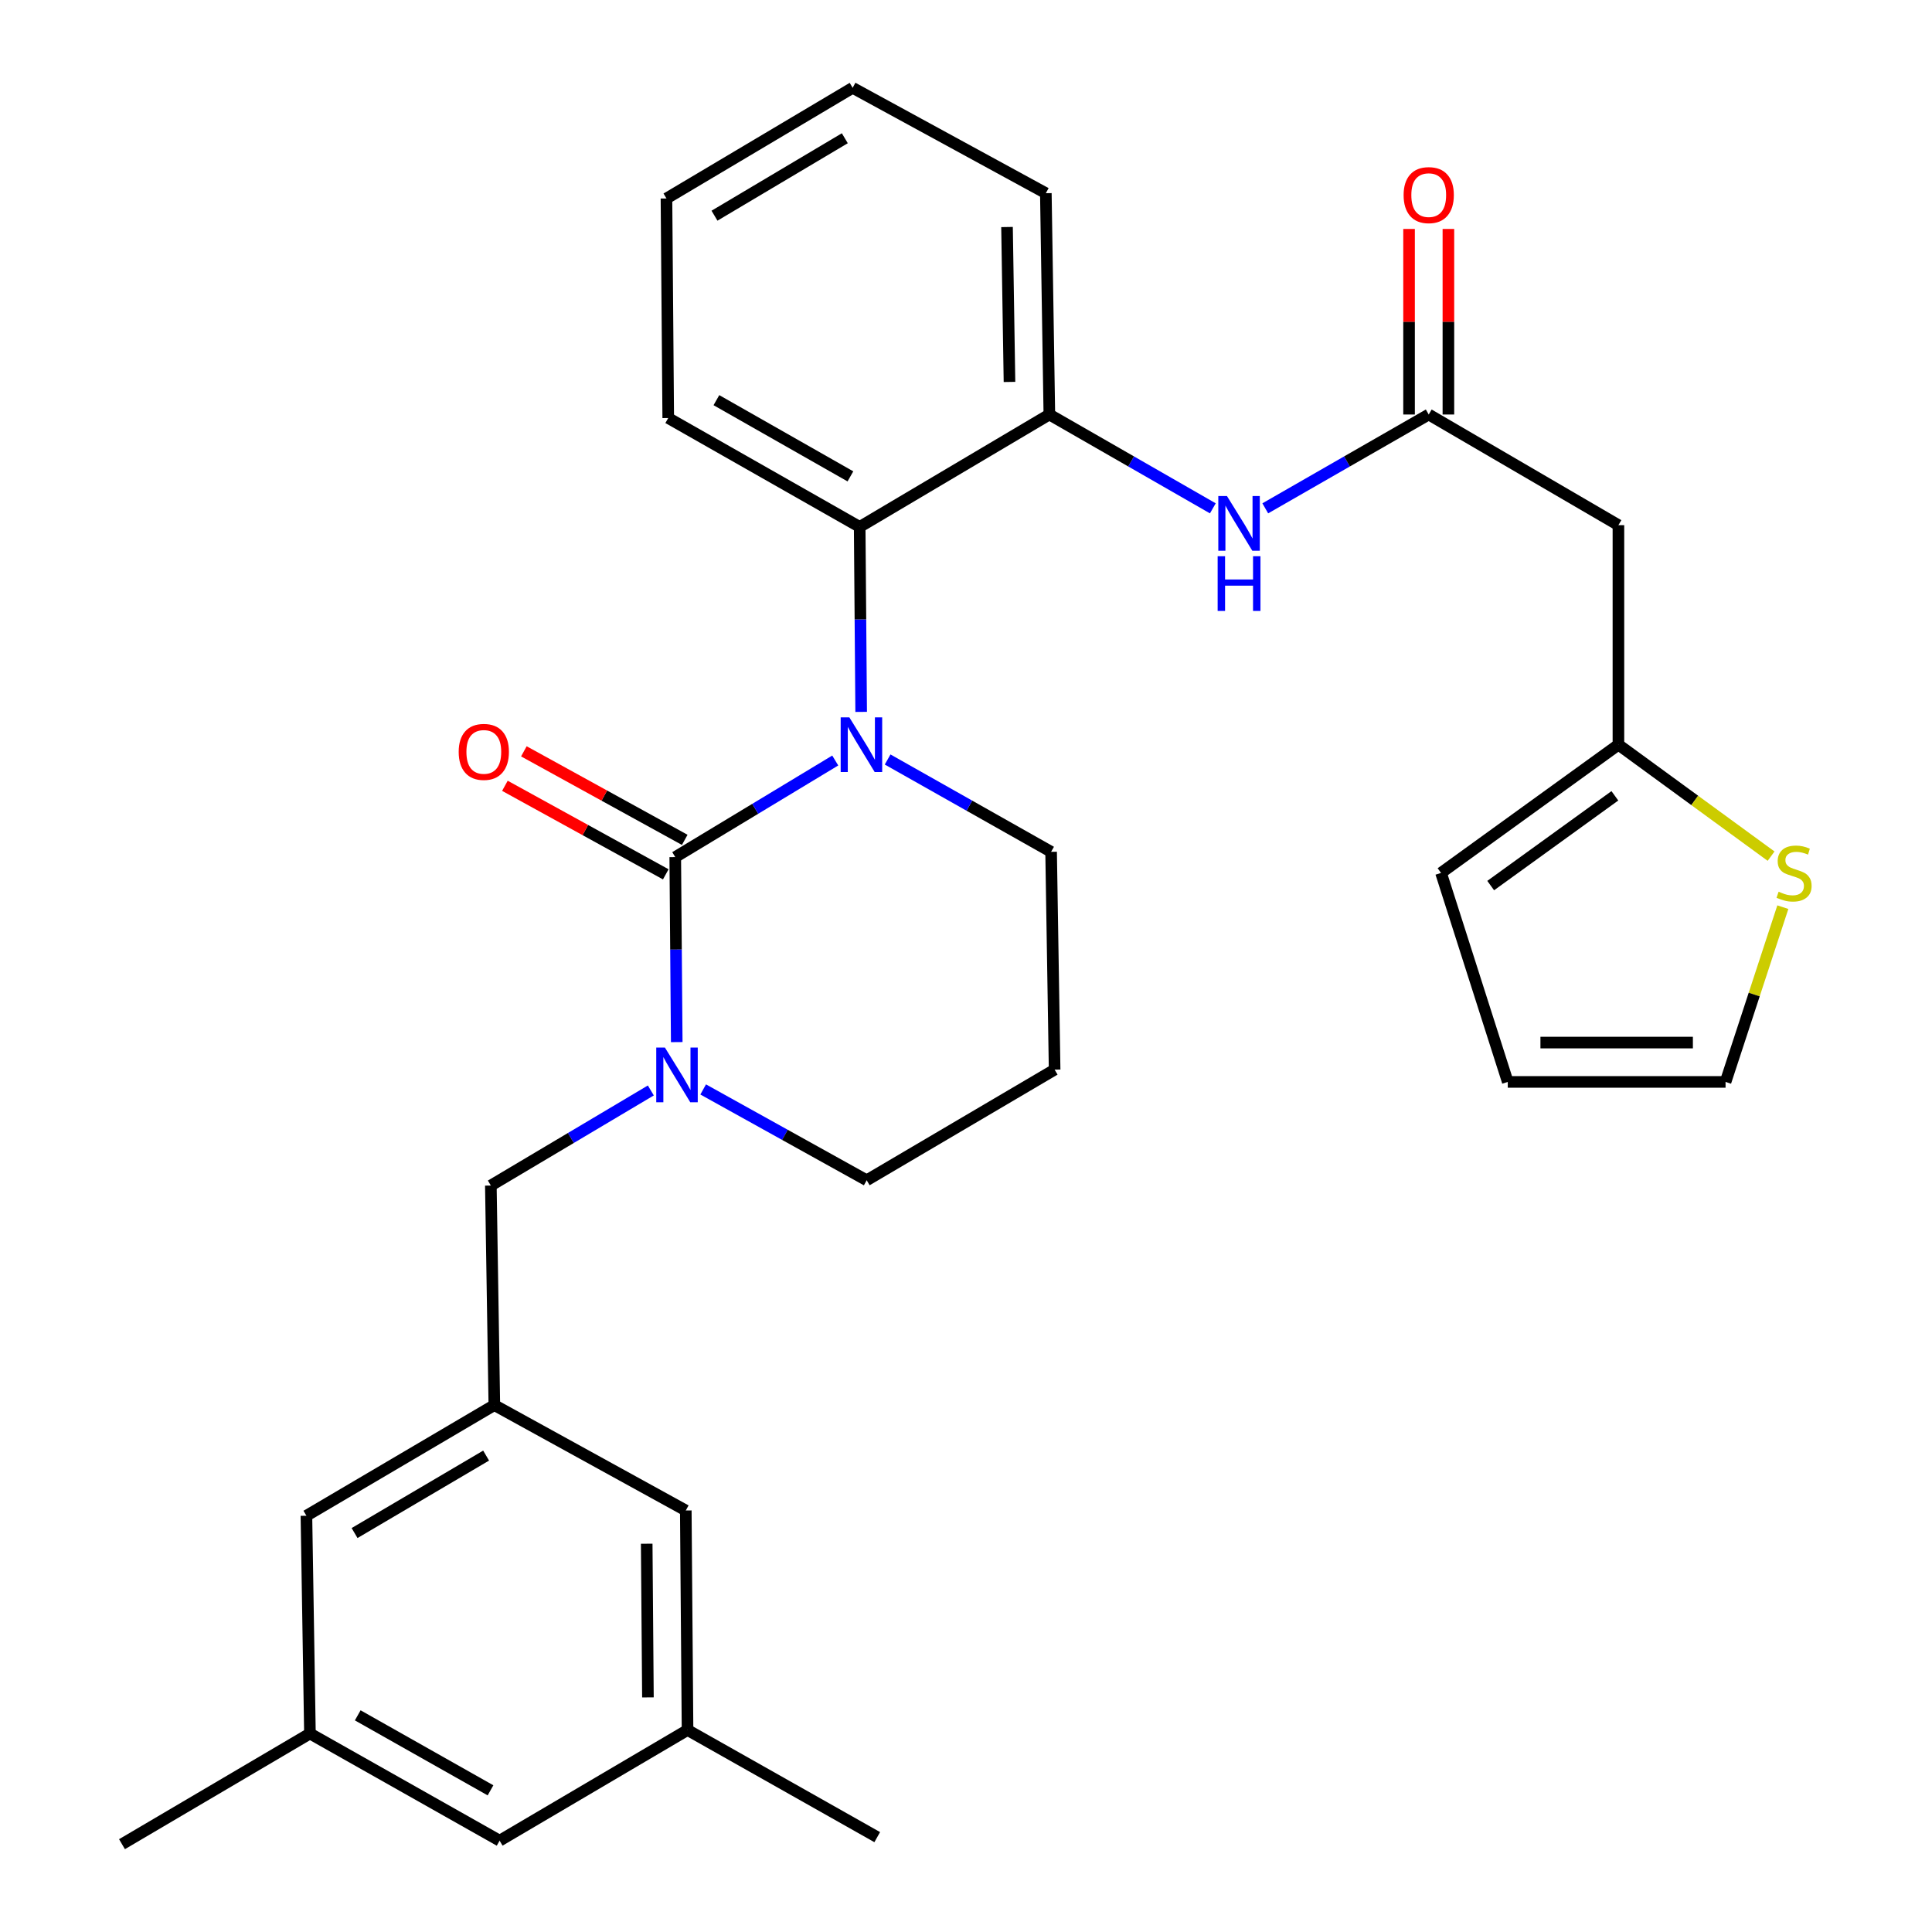 <?xml version='1.0' encoding='iso-8859-1'?>
<svg version='1.1' baseProfile='full'
              xmlns='http://www.w3.org/2000/svg'
                      xmlns:rdkit='http://www.rdkit.org/xml'
                      xmlns:xlink='http://www.w3.org/1999/xlink'
                  xml:space='preserve'
width='1000px' height='1000px' viewBox='0 0 1000 1000'>
<!-- END OF HEADER -->
<rect style='opacity:1.0;fill:#FFFFFF;stroke:none' width='1000' height='1000' x='0' y='0'> </rect>
<path class='bond-0' d='M 837.693,271.822 L 837.693,385.453' style='fill:none;fill-rule:evenodd;stroke:#000000;stroke-width:6px;stroke-linecap:butt;stroke-linejoin:miter;stroke-opacity:1' />
<path class='bond-1' d='M 837.693,271.822 L 739.506,214.549' style='fill:none;fill-rule:evenodd;stroke:#000000;stroke-width:6px;stroke-linecap:butt;stroke-linejoin:miter;stroke-opacity:1' />
<path class='bond-2' d='M 654.901,263.116 L 697.204,238.832' style='fill:none;fill-rule:evenodd;stroke:#0000FF;stroke-width:6px;stroke-linecap:butt;stroke-linejoin:miter;stroke-opacity:1' />
<path class='bond-2' d='M 697.204,238.832 L 739.506,214.549' style='fill:none;fill-rule:evenodd;stroke:#000000;stroke-width:6px;stroke-linecap:butt;stroke-linejoin:miter;stroke-opacity:1' />
<path class='bond-3' d='M 627.761,263.117 L 585.452,238.833' style='fill:none;fill-rule:evenodd;stroke:#0000FF;stroke-width:6px;stroke-linecap:butt;stroke-linejoin:miter;stroke-opacity:1' />
<path class='bond-3' d='M 585.452,238.833 L 543.144,214.549' style='fill:none;fill-rule:evenodd;stroke:#000000;stroke-width:6px;stroke-linecap:butt;stroke-linejoin:miter;stroke-opacity:1' />
<path class='bond-4' d='M 749.689,214.549 L 749.689,166.528' style='fill:none;fill-rule:evenodd;stroke:#000000;stroke-width:6px;stroke-linecap:butt;stroke-linejoin:miter;stroke-opacity:1' />
<path class='bond-4' d='M 749.689,166.528 L 749.689,118.508' style='fill:none;fill-rule:evenodd;stroke:#FF0000;stroke-width:6px;stroke-linecap:butt;stroke-linejoin:miter;stroke-opacity:1' />
<path class='bond-4' d='M 729.323,214.549 L 729.323,166.528' style='fill:none;fill-rule:evenodd;stroke:#000000;stroke-width:6px;stroke-linecap:butt;stroke-linejoin:miter;stroke-opacity:1' />
<path class='bond-4' d='M 729.323,166.528 L 729.323,118.508' style='fill:none;fill-rule:evenodd;stroke:#FF0000;stroke-width:6px;stroke-linecap:butt;stroke-linejoin:miter;stroke-opacity:1' />
<path class='bond-5' d='M 837.693,385.453 L 877.201,414.296' style='fill:none;fill-rule:evenodd;stroke:#000000;stroke-width:6px;stroke-linecap:butt;stroke-linejoin:miter;stroke-opacity:1' />
<path class='bond-5' d='M 877.201,414.296 L 916.71,443.14' style='fill:none;fill-rule:evenodd;stroke:#CCCC00;stroke-width:6px;stroke-linecap:butt;stroke-linejoin:miter;stroke-opacity:1' />
<path class='bond-6' d='M 837.693,385.453 L 745.876,451.823' style='fill:none;fill-rule:evenodd;stroke:#000000;stroke-width:6px;stroke-linecap:butt;stroke-linejoin:miter;stroke-opacity:1' />
<path class='bond-6' d='M 835.851,411.914 L 771.58,458.373' style='fill:none;fill-rule:evenodd;stroke:#000000;stroke-width:6px;stroke-linecap:butt;stroke-linejoin:miter;stroke-opacity:1' />
<path class='bond-7' d='M 349.509,443.632 L 349.894,491.511' style='fill:none;fill-rule:evenodd;stroke:#000000;stroke-width:6px;stroke-linecap:butt;stroke-linejoin:miter;stroke-opacity:1' />
<path class='bond-7' d='M 349.894,491.511 L 350.278,539.39' style='fill:none;fill-rule:evenodd;stroke:#0000FF;stroke-width:6px;stroke-linecap:butt;stroke-linejoin:miter;stroke-opacity:1' />
<path class='bond-8' d='M 349.509,443.632 L 390.915,418.634' style='fill:none;fill-rule:evenodd;stroke:#000000;stroke-width:6px;stroke-linecap:butt;stroke-linejoin:miter;stroke-opacity:1' />
<path class='bond-8' d='M 390.915,418.634 L 432.32,393.636' style='fill:none;fill-rule:evenodd;stroke:#0000FF;stroke-width:6px;stroke-linecap:butt;stroke-linejoin:miter;stroke-opacity:1' />
<path class='bond-9' d='M 354.419,434.71 L 312.787,411.798' style='fill:none;fill-rule:evenodd;stroke:#000000;stroke-width:6px;stroke-linecap:butt;stroke-linejoin:miter;stroke-opacity:1' />
<path class='bond-9' d='M 312.787,411.798 L 271.155,388.886' style='fill:none;fill-rule:evenodd;stroke:#FF0000;stroke-width:6px;stroke-linecap:butt;stroke-linejoin:miter;stroke-opacity:1' />
<path class='bond-9' d='M 344.6,452.553 L 302.968,429.64' style='fill:none;fill-rule:evenodd;stroke:#000000;stroke-width:6px;stroke-linecap:butt;stroke-linejoin:miter;stroke-opacity:1' />
<path class='bond-9' d='M 302.968,429.64 L 261.336,406.728' style='fill:none;fill-rule:evenodd;stroke:#FF0000;stroke-width:6px;stroke-linecap:butt;stroke-linejoin:miter;stroke-opacity:1' />
<path class='bond-10' d='M 363.962,563.893 L 406.282,587.399' style='fill:none;fill-rule:evenodd;stroke:#0000FF;stroke-width:6px;stroke-linecap:butt;stroke-linejoin:miter;stroke-opacity:1' />
<path class='bond-10' d='M 406.282,587.399 L 448.601,610.904' style='fill:none;fill-rule:evenodd;stroke:#000000;stroke-width:6px;stroke-linecap:butt;stroke-linejoin:miter;stroke-opacity:1' />
<path class='bond-11' d='M 336.872,564.416 L 295.467,589.024' style='fill:none;fill-rule:evenodd;stroke:#0000FF;stroke-width:6px;stroke-linecap:butt;stroke-linejoin:miter;stroke-opacity:1' />
<path class='bond-11' d='M 295.467,589.024 L 254.061,613.631' style='fill:none;fill-rule:evenodd;stroke:#000000;stroke-width:6px;stroke-linecap:butt;stroke-linejoin:miter;stroke-opacity:1' />
<path class='bond-12' d='M 448.601,610.904 L 545.871,553.642' style='fill:none;fill-rule:evenodd;stroke:#000000;stroke-width:6px;stroke-linecap:butt;stroke-linejoin:miter;stroke-opacity:1' />
<path class='bond-13' d='M 545.871,553.642 L 544.05,440.905' style='fill:none;fill-rule:evenodd;stroke:#000000;stroke-width:6px;stroke-linecap:butt;stroke-linejoin:miter;stroke-opacity:1' />
<path class='bond-14' d='M 544.05,440.905 L 501.741,417.008' style='fill:none;fill-rule:evenodd;stroke:#000000;stroke-width:6px;stroke-linecap:butt;stroke-linejoin:miter;stroke-opacity:1' />
<path class='bond-14' d='M 501.741,417.008 L 459.433,393.111' style='fill:none;fill-rule:evenodd;stroke:#0000FF;stroke-width:6px;stroke-linecap:butt;stroke-linejoin:miter;stroke-opacity:1' />
<path class='bond-15' d='M 445.738,368.475 L 445.354,320.601' style='fill:none;fill-rule:evenodd;stroke:#0000FF;stroke-width:6px;stroke-linecap:butt;stroke-linejoin:miter;stroke-opacity:1' />
<path class='bond-15' d='M 445.354,320.601 L 444.969,272.727' style='fill:none;fill-rule:evenodd;stroke:#000000;stroke-width:6px;stroke-linecap:butt;stroke-linejoin:miter;stroke-opacity:1' />
<path class='bond-16' d='M 160.423,897.272 L 258.598,952.724' style='fill:none;fill-rule:evenodd;stroke:#000000;stroke-width:6px;stroke-linecap:butt;stroke-linejoin:miter;stroke-opacity:1' />
<path class='bond-16' d='M 185.165,887.857 L 253.888,926.673' style='fill:none;fill-rule:evenodd;stroke:#000000;stroke-width:6px;stroke-linecap:butt;stroke-linejoin:miter;stroke-opacity:1' />
<path class='bond-17' d='M 160.423,897.272 L 158.601,784.546' style='fill:none;fill-rule:evenodd;stroke:#000000;stroke-width:6px;stroke-linecap:butt;stroke-linejoin:miter;stroke-opacity:1' />
<path class='bond-18' d='M 160.423,897.272 L 63.142,954.545' style='fill:none;fill-rule:evenodd;stroke:#000000;stroke-width:6px;stroke-linecap:butt;stroke-linejoin:miter;stroke-opacity:1' />
<path class='bond-19' d='M 258.598,952.724 L 355.868,895.45' style='fill:none;fill-rule:evenodd;stroke:#000000;stroke-width:6px;stroke-linecap:butt;stroke-linejoin:miter;stroke-opacity:1' />
<path class='bond-20' d='M 543.144,214.549 L 444.969,272.727' style='fill:none;fill-rule:evenodd;stroke:#000000;stroke-width:6px;stroke-linecap:butt;stroke-linejoin:miter;stroke-opacity:1' />
<path class='bond-21' d='M 543.144,214.549 L 541.323,100.001' style='fill:none;fill-rule:evenodd;stroke:#000000;stroke-width:6px;stroke-linecap:butt;stroke-linejoin:miter;stroke-opacity:1' />
<path class='bond-21' d='M 522.508,197.69 L 521.233,117.507' style='fill:none;fill-rule:evenodd;stroke:#000000;stroke-width:6px;stroke-linecap:butt;stroke-linejoin:miter;stroke-opacity:1' />
<path class='bond-22' d='M 444.969,272.727 L 345.877,216.37' style='fill:none;fill-rule:evenodd;stroke:#000000;stroke-width:6px;stroke-linecap:butt;stroke-linejoin:miter;stroke-opacity:1' />
<path class='bond-22' d='M 440.174,246.571 L 370.81,207.121' style='fill:none;fill-rule:evenodd;stroke:#000000;stroke-width:6px;stroke-linecap:butt;stroke-linejoin:miter;stroke-opacity:1' />
<path class='bond-23' d='M 541.323,100.001 L 441.326,45.455' style='fill:none;fill-rule:evenodd;stroke:#000000;stroke-width:6px;stroke-linecap:butt;stroke-linejoin:miter;stroke-opacity:1' />
<path class='bond-24' d='M 345.877,216.37 L 344.961,102.728' style='fill:none;fill-rule:evenodd;stroke:#000000;stroke-width:6px;stroke-linecap:butt;stroke-linejoin:miter;stroke-opacity:1' />
<path class='bond-25' d='M 441.326,45.455 L 344.961,102.728' style='fill:none;fill-rule:evenodd;stroke:#000000;stroke-width:6px;stroke-linecap:butt;stroke-linejoin:miter;stroke-opacity:1' />
<path class='bond-25' d='M 437.276,71.553 L 369.821,111.644' style='fill:none;fill-rule:evenodd;stroke:#000000;stroke-width:6px;stroke-linecap:butt;stroke-linejoin:miter;stroke-opacity:1' />
<path class='bond-26' d='M 355.868,895.45 L 354.963,781.82' style='fill:none;fill-rule:evenodd;stroke:#000000;stroke-width:6px;stroke-linecap:butt;stroke-linejoin:miter;stroke-opacity:1' />
<path class='bond-26' d='M 335.367,878.568 L 334.733,799.026' style='fill:none;fill-rule:evenodd;stroke:#000000;stroke-width:6px;stroke-linecap:butt;stroke-linejoin:miter;stroke-opacity:1' />
<path class='bond-27' d='M 355.868,895.45 L 454.055,950.902' style='fill:none;fill-rule:evenodd;stroke:#000000;stroke-width:6px;stroke-linecap:butt;stroke-linejoin:miter;stroke-opacity:1' />
<path class='bond-28' d='M 354.963,781.82 L 255.871,727.273' style='fill:none;fill-rule:evenodd;stroke:#000000;stroke-width:6px;stroke-linecap:butt;stroke-linejoin:miter;stroke-opacity:1' />
<path class='bond-29' d='M 255.871,727.273 L 158.601,784.546' style='fill:none;fill-rule:evenodd;stroke:#000000;stroke-width:6px;stroke-linecap:butt;stroke-linejoin:miter;stroke-opacity:1' />
<path class='bond-29' d='M 251.614,753.413 L 183.525,793.505' style='fill:none;fill-rule:evenodd;stroke:#000000;stroke-width:6px;stroke-linecap:butt;stroke-linejoin:miter;stroke-opacity:1' />
<path class='bond-30' d='M 255.871,727.273 L 254.061,613.631' style='fill:none;fill-rule:evenodd;stroke:#000000;stroke-width:6px;stroke-linecap:butt;stroke-linejoin:miter;stroke-opacity:1' />
<path class='bond-31' d='M 922.794,469.549 L 907.969,514.775' style='fill:none;fill-rule:evenodd;stroke:#CCCC00;stroke-width:6px;stroke-linecap:butt;stroke-linejoin:miter;stroke-opacity:1' />
<path class='bond-31' d='M 907.969,514.775 L 893.145,560' style='fill:none;fill-rule:evenodd;stroke:#000000;stroke-width:6px;stroke-linecap:butt;stroke-linejoin:miter;stroke-opacity:1' />
<path class='bond-32' d='M 893.145,560 L 780.419,560' style='fill:none;fill-rule:evenodd;stroke:#000000;stroke-width:6px;stroke-linecap:butt;stroke-linejoin:miter;stroke-opacity:1' />
<path class='bond-32' d='M 876.236,539.634 L 797.328,539.634' style='fill:none;fill-rule:evenodd;stroke:#000000;stroke-width:6px;stroke-linecap:butt;stroke-linejoin:miter;stroke-opacity:1' />
<path class='bond-33' d='M 745.876,451.823 L 780.419,560' style='fill:none;fill-rule:evenodd;stroke:#000000;stroke-width:6px;stroke-linecap:butt;stroke-linejoin:miter;stroke-opacity:1' />
<path  class='atom-1' d='M 635.071 256.746
L 644.351 271.746
Q 645.271 273.226, 646.751 275.906
Q 648.231 278.586, 648.311 278.746
L 648.311 256.746
L 652.071 256.746
L 652.071 285.066
L 648.191 285.066
L 638.231 268.666
Q 637.071 266.746, 635.831 264.546
Q 634.631 262.346, 634.271 261.666
L 634.271 285.066
L 630.591 285.066
L 630.591 256.746
L 635.071 256.746
' fill='#0000FF'/>
<path  class='atom-1' d='M 630.251 287.898
L 634.091 287.898
L 634.091 299.938
L 648.571 299.938
L 648.571 287.898
L 652.411 287.898
L 652.411 316.218
L 648.571 316.218
L 648.571 303.138
L 634.091 303.138
L 634.091 316.218
L 630.251 316.218
L 630.251 287.898
' fill='#0000FF'/>
<path  class='atom-3' d='M 726.506 100.987
Q 726.506 94.186, 729.866 90.386
Q 733.226 86.587, 739.506 86.587
Q 745.786 86.587, 749.146 90.386
Q 752.506 94.186, 752.506 100.987
Q 752.506 107.867, 749.106 111.787
Q 745.706 115.667, 739.506 115.667
Q 733.266 115.667, 729.866 111.787
Q 726.506 107.907, 726.506 100.987
M 739.506 112.467
Q 743.826 112.467, 746.146 109.587
Q 748.506 106.667, 748.506 100.987
Q 748.506 95.427, 746.146 92.626
Q 743.826 89.787, 739.506 89.787
Q 735.186 89.787, 732.826 92.587
Q 730.506 95.386, 730.506 100.987
Q 730.506 106.707, 732.826 109.587
Q 735.186 112.467, 739.506 112.467
' fill='#FF0000'/>
<path  class='atom-6' d='M 344.155 542.208
L 353.435 557.208
Q 354.355 558.688, 355.835 561.368
Q 357.315 564.048, 357.395 564.208
L 357.395 542.208
L 361.155 542.208
L 361.155 570.528
L 357.275 570.528
L 347.315 554.128
Q 346.155 552.208, 344.915 550.008
Q 343.715 547.808, 343.355 547.128
L 343.355 570.528
L 339.675 570.528
L 339.675 542.208
L 344.155 542.208
' fill='#0000FF'/>
<path  class='atom-10' d='M 439.614 371.293
L 448.894 386.293
Q 449.814 387.773, 451.294 390.453
Q 452.774 393.133, 452.854 393.293
L 452.854 371.293
L 456.614 371.293
L 456.614 399.613
L 452.734 399.613
L 442.774 383.213
Q 441.614 381.293, 440.374 379.093
Q 439.174 376.893, 438.814 376.213
L 438.814 399.613
L 435.134 399.613
L 435.134 371.293
L 439.614 371.293
' fill='#0000FF'/>
<path  class='atom-12' d='M 237.418 389.176
Q 237.418 382.376, 240.778 378.576
Q 244.138 374.776, 250.418 374.776
Q 256.698 374.776, 260.058 378.576
Q 263.418 382.376, 263.418 389.176
Q 263.418 396.056, 260.018 399.976
Q 256.618 403.856, 250.418 403.856
Q 244.178 403.856, 240.778 399.976
Q 237.418 396.096, 237.418 389.176
M 250.418 400.656
Q 254.738 400.656, 257.058 397.776
Q 259.418 394.856, 259.418 389.176
Q 259.418 383.616, 257.058 380.816
Q 254.738 377.976, 250.418 377.976
Q 246.098 377.976, 243.738 380.776
Q 241.418 383.576, 241.418 389.176
Q 241.418 394.896, 243.738 397.776
Q 246.098 400.656, 250.418 400.656
' fill='#FF0000'/>
<path  class='atom-27' d='M 920.604 461.543
Q 920.924 461.663, 922.244 462.223
Q 923.564 462.783, 925.004 463.143
Q 926.484 463.463, 927.924 463.463
Q 930.604 463.463, 932.164 462.183
Q 933.724 460.863, 933.724 458.583
Q 933.724 457.023, 932.924 456.063
Q 932.164 455.103, 930.964 454.583
Q 929.764 454.063, 927.764 453.463
Q 925.244 452.703, 923.724 451.983
Q 922.244 451.263, 921.164 449.743
Q 920.124 448.223, 920.124 445.663
Q 920.124 442.103, 922.524 439.903
Q 924.964 437.703, 929.764 437.703
Q 933.044 437.703, 936.764 439.263
L 935.844 442.343
Q 932.444 440.943, 929.884 440.943
Q 927.124 440.943, 925.604 442.103
Q 924.084 443.223, 924.124 445.183
Q 924.124 446.703, 924.884 447.623
Q 925.684 448.543, 926.804 449.063
Q 927.964 449.583, 929.884 450.183
Q 932.444 450.983, 933.964 451.783
Q 935.484 452.583, 936.564 454.223
Q 937.684 455.823, 937.684 458.583
Q 937.684 462.503, 935.044 464.623
Q 932.444 466.703, 928.084 466.703
Q 925.564 466.703, 923.644 466.143
Q 921.764 465.623, 919.524 464.703
L 920.604 461.543
' fill='#CCCC00'/>
</svg>
